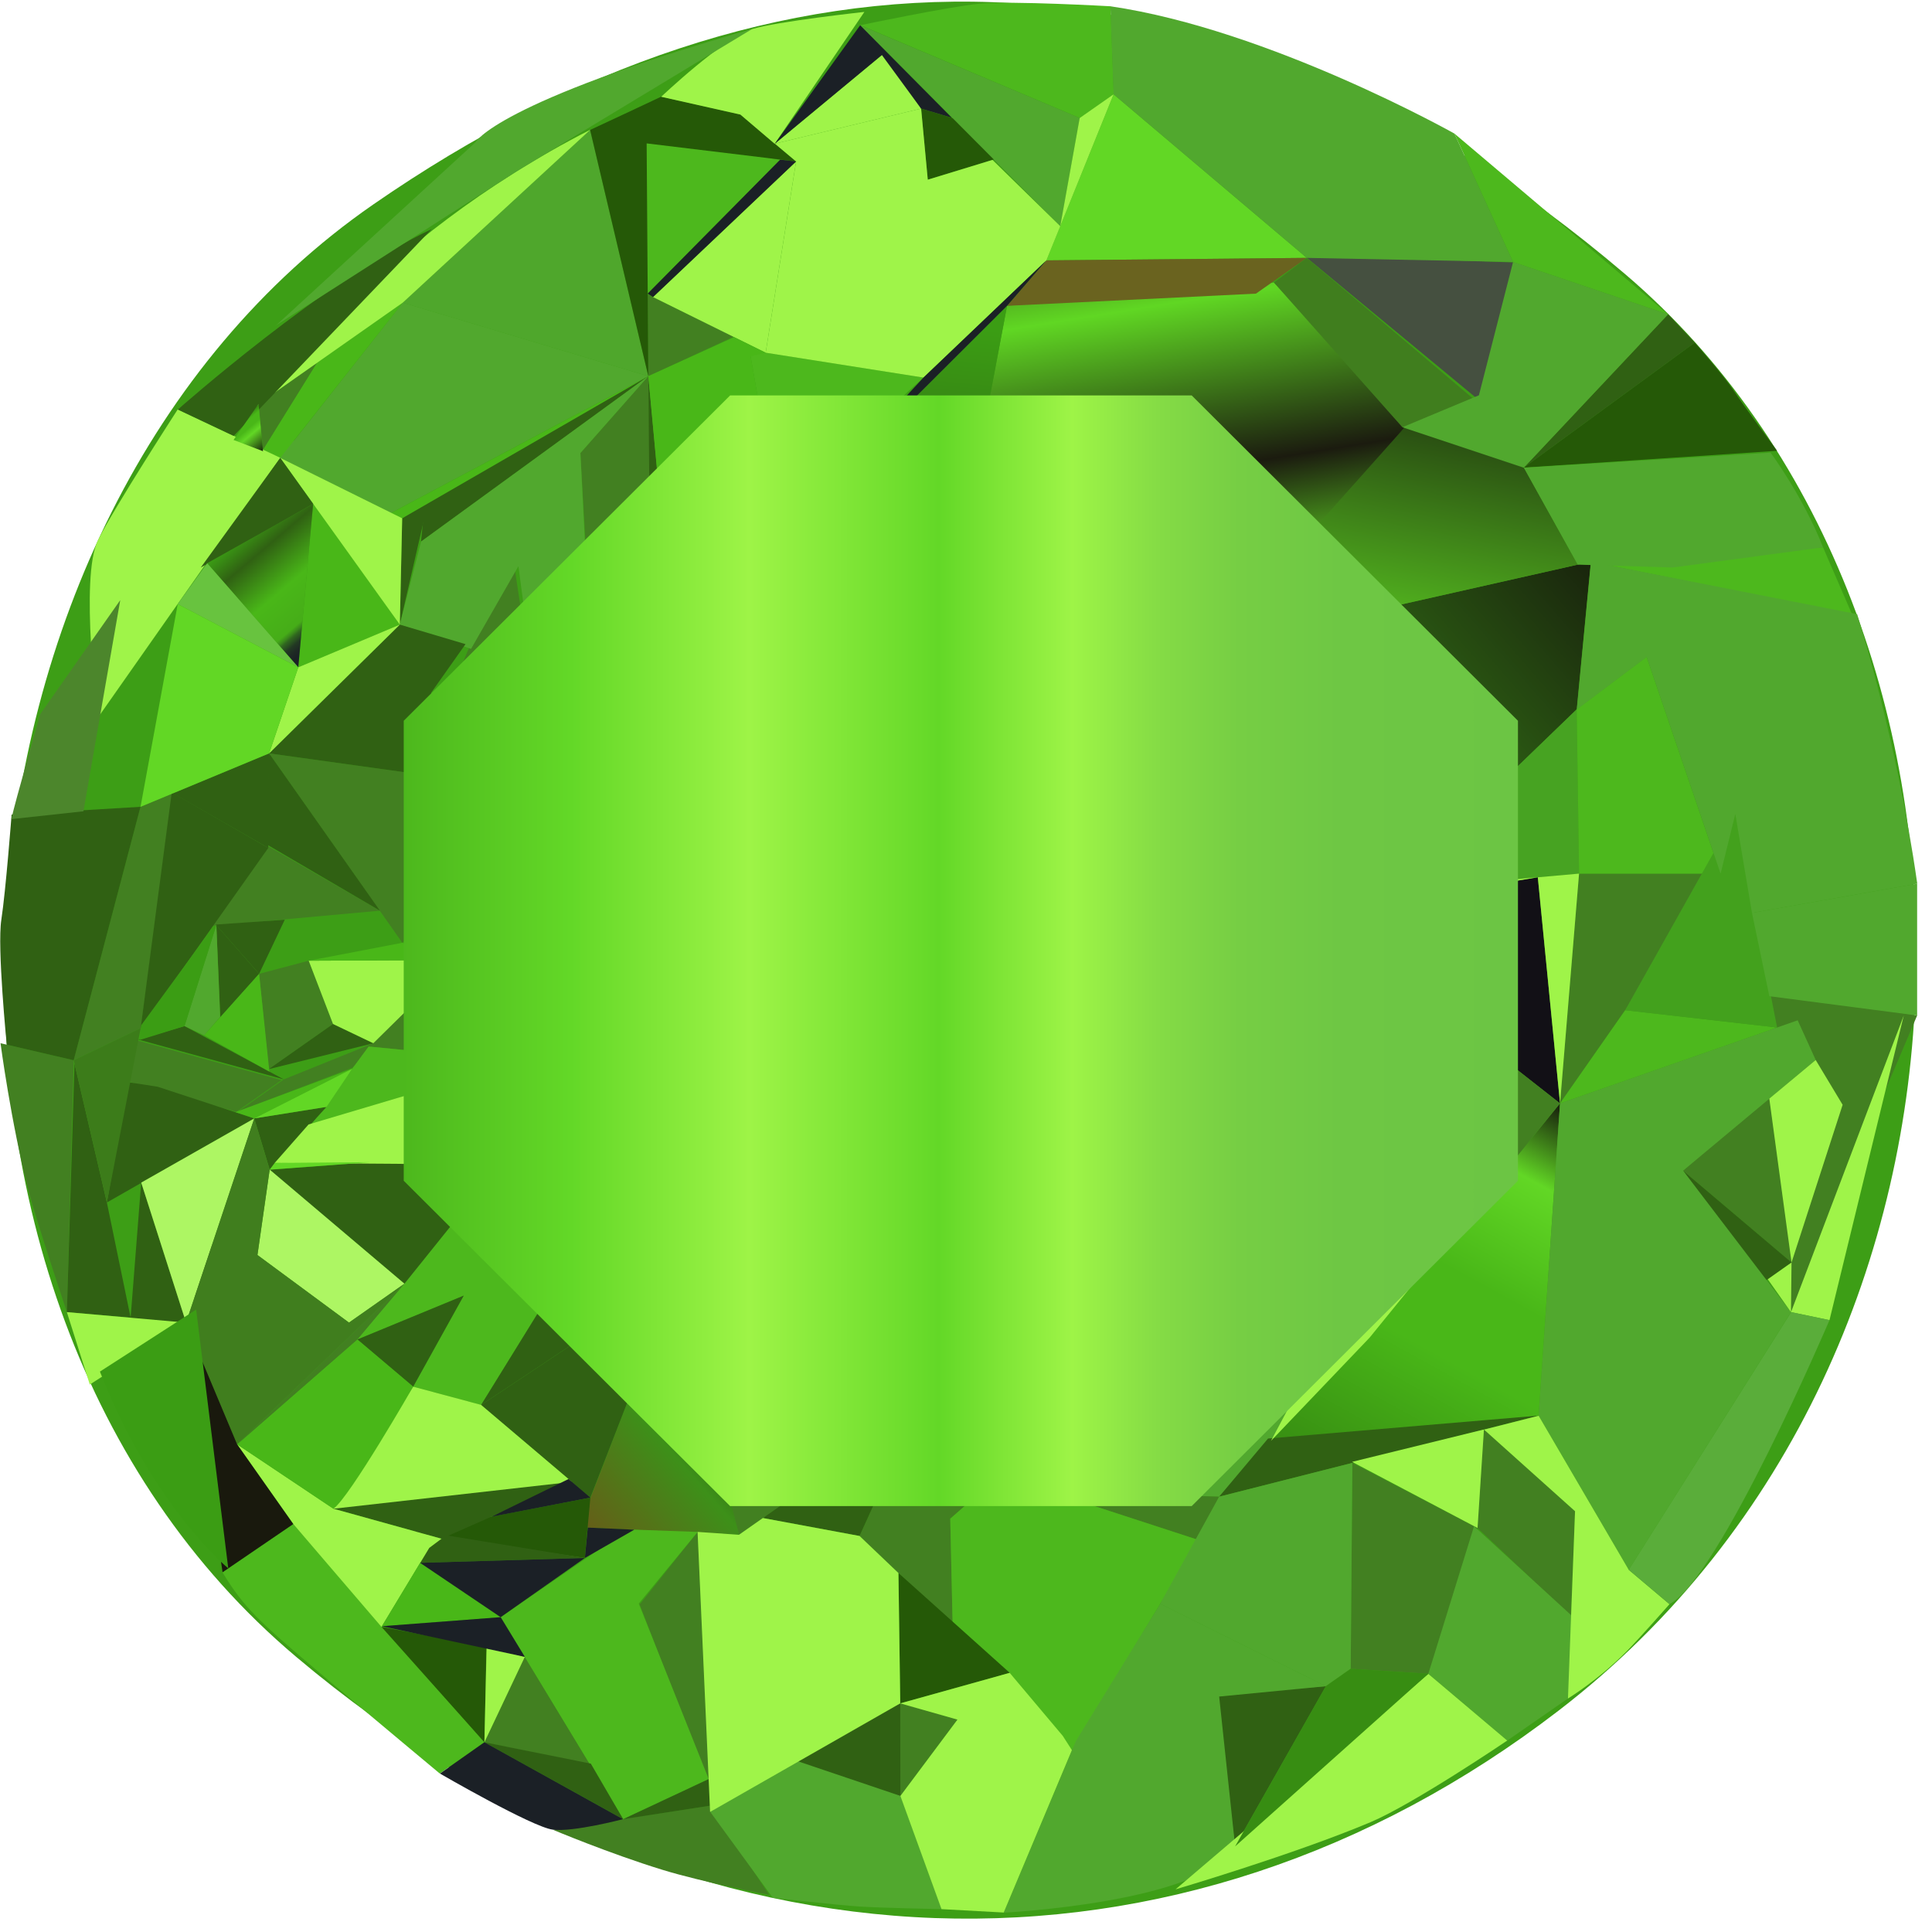 <?xml version="1.0" encoding="UTF-8"?> <svg xmlns="http://www.w3.org/2000/svg" width="129" height="129" viewBox="0 0 129 129" fill="none"><path d="M104.06 114.224C78.89 133.569 46.291 133 19.777 110.629C-8.695 86.623 -5.087 34.413 24.924 13.651C51.689 -4.863 80.67 -5.397 108.511 18.303C134.896 40.779 135.35 90.174 104.06 114.224Z" fill="#3D9E16"></path><path d="M60.77 66.605L92.719 59.486L105.276 47.364L106.222 37.5L80.356 43.342L60.77 66.605Z" fill="url(#paint0_linear_223_10080)"></path><path d="M94.063 28.229L80.356 43.342L105.349 37.701L101.751 31.229C101.751 31.229 95.565 27.687 94.072 28.229H94.063Z" fill="url(#paint1_linear_223_10080)"></path><path d="M67.241 20.42L85.056 18.863L93.997 28.308L58.152 68.459L67.241 20.42Z" fill="url(#paint2_linear_223_10080)"></path><path d="M44.918 42.677L67.241 20.42L58.217 68.389L44.918 42.677Z" fill="url(#paint3_linear_223_10080)"></path><path d="M58.369 68.529L43.289 55.874L44.921 42.677L58.369 68.529Z" fill="#387915"></path><path d="M42.535 71.1L57.105 67.444L43.286 55.874L42.535 71.1Z" fill="#172410"></path><path d="M45.633 86.037L42.535 71.1L57.105 67.444L45.633 86.037Z" fill="#306113"></path><path d="M52.155 86.798L51.023 76.365L45.57 85.818L52.155 86.798Z" fill="#49B718"></path><path d="M52.155 86.798L58.155 80.256L58.22 68.389L51.023 76.365L52.155 86.798Z" fill="#46B31A"></path><path d="M64.108 92.098L69.663 86.063L60.546 80.912L58.219 68.389L57.699 79.338L64.108 92.098Z" fill="#428021"></path><path d="M58.848 94.424L52.152 86.798L58.153 80.256L63.968 91.791L60.23 95.605L58.848 94.424Z" fill="#326316"></path><path d="M74.217 79.522L68.319 85.302L60.547 80.912L60.77 66.605L74.217 79.522Z" fill="#68C33F"></path><path d="M83.027 66.299L71.333 76.758L60.77 66.605L83.027 66.299Z" fill="url(#paint4_linear_223_10080)"></path><path d="M80.254 62.267L60.77 66.605L83.027 66.299L80.254 62.267Z" fill="#306113"></path><path d="M102.679 58.576L80.254 62.267L87.219 79.408L94.388 79.854L98.913 69.552L104.162 73.671L102.679 58.576Z" fill="#121016"></path><path d="M105.276 47.364L105.434 58.331L92.719 59.486L105.276 47.364Z" fill="#47A322"></path><path d="M38.668 101.971L49.342 102.479L45.197 85.119L38.668 101.971Z" fill="url(#paint5_linear_223_10080)"></path><path d="M98.885 79.705L86.791 92.587L80.68 83.457L87.218 79.408L98.885 79.705Z" fill="#47A322"></path><path d="M87.423 93.296L81.404 99.934L70.164 99.61L62.578 93.173L75.274 80.414L80.681 83.457L87.423 93.296Z" fill="#51A82E"></path><path d="M82.183 66.998L87.219 79.408L80.68 83.457L74.968 80.352L71.332 76.758L82.183 66.998Z" fill="url(#paint6_linear_223_10080)"></path><path d="M68.32 85.302L69.665 86.063L75.489 80.291L74.404 79.373L68.32 85.302Z" fill="#51A82E"></path><path d="M98.839 26.795L87.023 17.018L101.074 17.525L98.839 26.795Z" fill="#455040"></path><path d="M87.256 17.219L74.356 6.296L69.867 17.385L87.256 17.219Z" fill="#62D725"></path><path d="M67.242 20.42L69.867 17.385L87.256 17.219L83.861 19.606L67.242 20.42Z" fill="#6A631F"></path><path d="M99.192 27.32L93.637 28.527L85.059 18.863L87.257 17.219L99.192 27.32Z" fill="#407E1E"></path><path d="M60.769 66.605L60.547 80.912L58.219 68.389L60.769 66.605Z" fill="#68C33F"></path><path d="M102.736 94.52L104.164 73.671L91.459 89.308L83.418 97.712L102.736 94.52Z" fill="url(#paint7_linear_223_10080)"></path><path d="M98.912 69.552L104.161 73.671L99.107 79.898L93.422 79.574L98.912 69.552Z" fill="#428021"></path><path d="M114.876 58.331L104.164 73.671L105.435 58.331H114.876Z" fill="#428021"></path><path d="M118.101 72.98L112.379 78.166L119.622 84.297L118.101 72.98Z" fill="#428021"></path><path d="M63.376 98.263L58.851 99.356L57.395 102.557L63.608 108.469L63.376 98.263Z" fill="#428021"></path><path d="M67.79 97.59L63.45 101.403L62.578 93.173L67.79 97.59Z" fill="#428021"></path><path d="M81.404 99.934L80.032 102.828L70.164 99.61L81.404 99.934Z" fill="#428021"></path><path d="M99.079 95.447L98.652 102.024L104.894 107.901L105.163 100.904L99.079 95.447Z" fill="#428021"></path><path d="M47.367 119.2L46.578 102.286L42.711 107.131L47.367 119.2Z" fill="#428021"></path><path d="M56.772 97.266L49.344 102.478L44.957 85.294L56.772 97.266Z" fill="#428021"></path><path d="M32.612 57.264L31.861 58.008L26.863 62.949L17.969 50.303L36.628 52.9L32.612 57.264Z" fill="#428021"></path><path d="M34.142 36.468L36.627 52.9L30.59 44.995L34.142 36.468Z" fill="#428021"></path><path d="M35.042 110.629L39.383 117.809L32.344 116.331L35.042 110.629Z" fill="#428021"></path><path d="M63.93 114.818L59.738 120.415L60.109 113.734L63.93 114.818Z" fill="#428021"></path><path d="M22.235 68.371L17.941 71.388L17.301 65.022L20.612 64.147L22.235 68.371Z" fill="#428021"></path><path d="M30.702 63.815L31.101 64.619L34.746 70.872L24.609 69.875L30.702 63.815Z" fill="#428021"></path><path d="M25.369 60.806L13.832 61.856L17.699 56.381L25.369 60.806Z" fill="#428021"></path><path d="M43.289 25.116L43.567 44.61L39.357 40.884L38.754 30.25L43.289 25.116Z" fill="#428021"></path><path d="M48.981 22.484L48.323 22.79L43.287 25.116L43.25 19.668L48.981 22.484Z" fill="#428021"></path><path d="M11.553 52.97L9.392 68.651L4.922 70.794L9.383 53.871L11.553 52.97Z" fill="#428021"></path><path d="M21.17 24.224L17.562 30.04L17.266 26.97L21.17 24.224Z" fill="#428021"></path><path d="M128.008 67.803L118.066 66.281L119.587 87.611L128.008 67.803Z" fill="#428021"></path><path d="M32.621 67.628L42.535 71.1L38.733 76.566L32.621 67.628Z" fill="#428021"></path><path d="M90.299 97.677L90.188 111.425L95.372 111.757L98.655 102.024L90.299 97.677Z" fill="#428021"></path><path d="M23.553 71.283L15.93 74.196L18.953 72.07L24.925 69.657L23.553 71.283Z" fill="#428021"></path><path d="M8.676 72.245L15.78 74.239L18.794 72.123L9.093 69.456L8.676 72.245Z" fill="#428021"></path><path d="M4.923 70.794L4.468 87.611C4.468 87.611 2.409 81.472 1.871 79.373C0.731 74.93 0.035 69.657 0.035 69.657L4.923 70.794Z" fill="#428021"></path><path d="M36.918 122.173L47.407 120.564L51.367 126.52C51.367 126.52 46.962 125.689 44.235 124.849C40.702 123.765 36.918 122.173 36.918 122.173Z" fill="#428021"></path><path d="M39.401 8.675L43.287 25.116L26.891 20.21L39.401 8.675Z" fill="#4FA72C"></path><path d="M80.031 102.828L71.573 116.856L63.607 108.469L63.449 101.403L67.79 97.59L70.164 99.61L80.031 102.828Z" fill="#4DB81D"></path><path d="M114.876 58.331H105.435L105.277 47.364L109.942 43.858L114.876 58.331Z" fill="#4DB81D"></path><path d="M42.878 65.66L34.532 67.051L28.754 61.034L32.612 57.264L41.515 62.241L42.878 65.66Z" fill="#4DB81D"></path><path d="M41.007 79.434L32.123 93.812L27.588 92.587L30.963 86.509L23.859 89.439L34.218 76.741L41.007 79.434Z" fill="#4DB81D"></path><path d="M61.658 25.212L50.047 23.376L52.152 35.462L60.35 26.402L61.658 25.212Z" fill="#4DB81D"></path><path d="M52.127 10.686L43.251 19.668L42.648 9.129L52.127 10.686Z" fill="#4DB81D"></path><path d="M46.58 102.286L42.648 107.07L47.322 118.789L41.609 121.465L33.43 107.979L41.943 102.12L46.58 102.286Z" fill="#4DB81D"></path><path d="M34.747 70.872L20.512 75.446L24.611 69.875L34.747 70.872Z" fill="#4DB81D"></path><path d="M118.659 68.607L108.514 67.453L104.164 73.671L118.659 68.607Z" fill="#4DB81D"></path><path d="M57.43 1.687C57.43 1.687 63.337 0.445 65.433 0.244C67.52 0.043 74.151 0.419 74.151 0.419L74.364 6.296L72.101 7.879L57.439 1.678L57.43 1.687Z" fill="#4DB81D"></path><path d="M111.377 20.988L97.113 8.919L101.027 17.49L111.377 20.988Z" fill="#4DB81D"></path><path d="M123.649 41.007L106.223 37.508L121.729 36.546C121.729 36.546 121.645 36.38 123.658 41.007H123.649Z" fill="#4DB81D"></path><path d="M32.343 116.331L19.572 101.761L14.852 104.98C16.298 107.358 17.272 108.25 21.343 111.696C25.415 115.133 29.366 118.421 29.366 118.421L32.333 116.331H32.343Z" fill="#4DB81D"></path><path d="M52.155 35.462L44.921 42.677L43.289 25.116L50.05 23.376L52.155 35.462Z" fill="#49B718"></path><path d="M118.658 68.607L115.866 54.352L108.512 67.453L118.658 68.607Z" fill="#43A11D"></path><path d="M113.159 22.877C113.159 22.877 115.088 25.072 115.774 26.104C116.479 27.171 118.658 30.101 118.658 30.101L101.742 31.221L113.159 22.869V22.877Z" fill="#255907"></path><path d="M39.049 104.026L27.41 102.304L39.42 99.995L39.049 104.026Z" fill="#255907"></path><path d="M32.493 109.956L25.473 108.627L32.345 116.331L32.465 110.524L32.493 109.956Z" fill="#255907"></path><path d="M44.151 6.453L41.712 7.599L39.402 8.675L43.288 25.116L43.177 9.575L53.156 10.782L49.446 7.643L44.151 6.453Z" fill="#255907"></path><path d="M69.541 9.672L61.945 11.998L61.5 7.249L69.541 9.672Z" fill="#255907"></path><path d="M63.377 98.263L58.851 99.356L45.57 85.818L52.155 86.798L60.297 94.774L62.579 93.173L63.377 98.263Z" fill="#255907"></path><path d="M67.421 111.696L59.992 105.032L60.113 113.734L67.421 111.696Z" fill="#255907"></path><path d="M88.528 112.588C87.554 112.684 81.211 113.078 81.211 113.078L82.463 123.284L88.528 112.588Z" fill="#306113"></path><path d="M102.733 94.52L101.583 94.817L81.402 99.934L84.667 96.051L102.733 94.52Z" fill="#306113"></path><path d="M117.823 85.565L112.379 78.166L119.622 84.297L117.823 85.565Z" fill="#306113"></path><path d="M17.969 50.303L17.746 56.346L25.369 60.806L17.969 50.303Z" fill="#306113"></path><path d="M39.615 50.233L39.541 50.294L32.613 57.264L41.869 63.124L39.615 50.233Z" fill="#306113"></path><path d="M57.392 102.557L50.938 101.359L56.771 97.266L58.848 99.356L57.392 102.557Z" fill="#306113"></path><path d="M60.119 120.73L52.57 117.363L60.11 113.734L60.119 120.73Z" fill="#306113"></path><path d="M47.934 120.485L41.609 121.465L47.322 118.789L47.934 120.485Z" fill="#306113"></path><path d="M24.925 69.657L17.941 71.388L22.235 68.371L24.925 69.657Z" fill="#306113"></path><path d="M41.608 121.465L32.344 116.331L39.448 117.757L41.608 121.465Z" fill="#306113"></path><path d="M111.378 20.988L101.742 31.229L113.159 22.877L111.378 20.988Z" fill="#306113"></path><path d="M28.615 33.372L26.853 34.605L26.695 41.706L28.615 33.372Z" fill="#306113"></path><path d="M34.321 76.889L18.008 78.105L27.004 85.713L32.976 78.28L34.321 76.889Z" fill="#306113"></path><path d="M8.537 72.254L10.522 72.56L16.977 74.677L7.137 80.291L8.537 72.254Z" fill="#306113"></path><path d="M45.197 85.119L39.42 99.995L32.121 93.812L45.197 85.119Z" fill="#306113"></path><path d="M22.262 100.738L29.56 97.887L38.399 98.797L29.477 102.741L22.262 100.738Z" fill="#306113"></path><path d="M43.286 25.116L28.373 33.547L28.113 36.162L43.286 25.116Z" fill="#306113"></path><path d="M17.913 56.617L9.391 68.651L11.468 52.9L17.913 56.617Z" fill="#306113"></path><path d="M97.112 8.919C97.112 8.919 84.778 1.976 74.141 0.419L74.354 6.296L87.254 17.219L101.026 17.49L97.112 8.919Z" fill="#51A82E"></path><path d="M111.378 20.988L101.742 31.229L93.637 28.527L98.747 26.393L101.028 17.49L111.378 20.988Z" fill="#51A82E"></path><path d="M121.726 36.546L111.683 37.893L105.348 37.701L101.75 31.229L118.221 30.223C118.221 30.223 120.391 33.144 121.726 36.546Z" fill="#51A82E"></path><path d="M128.007 59.005L116.98 60.955L115.867 54.352L114.884 58.331L109.95 43.866L105.285 47.373L106.231 37.508L124 41.007C124 41.007 126.625 49.227 128.016 59.005H128.007Z" fill="#51A82E"></path><path d="M57.43 1.687L72.092 7.879L70.794 15.103L57.43 1.687Z" fill="#51A82E"></path><path d="M19.656 29.401L26.89 20.21L43.277 25.116L25.657 34.491C25.657 34.491 20.955 32.034 19.267 31.046C17.56 30.049 19.656 29.401 19.656 29.401Z" fill="#51A82E"></path><path d="M88.525 112.588L90.185 111.425L90.296 97.677L81.402 99.934L77.461 107.087L88.525 112.588Z" fill="#51A82E"></path><path d="M119.585 87.611L112.379 78.166L121.236 70.776L120.031 68.126L104.163 73.671L102.734 94.52L108.753 104.813L119.585 87.611Z" fill="#51A82E"></path><path d="M62.867 127.473C62.867 127.473 58.805 127.394 57.377 127.298C55.995 127.211 51.608 126.721 51.608 126.721L47.426 120.984L52.573 117.363L60.131 119.917L62.876 127.473H62.867Z" fill="#51A82E"></path><path d="M128.007 67.803V59.005L116.98 60.955L118.14 66.517L128.007 67.803Z" fill="#51A82E"></path><path d="M43.287 25.116L28.114 36.162L26.695 41.706L31.453 43.324L34.615 37.806L36.628 52.9L44.066 44.863L39.289 40.823L38.752 30.25L43.287 25.116Z" fill="#51A82E"></path><path d="M42.878 65.66L43.286 55.874L44.918 42.677L39.613 50.233L41.867 63.124L42.878 65.66Z" fill="#51A82E"></path><path d="M82.47 123.284L81.404 113.279L88.535 112.588L77.471 107.087L71.833 116.253L67.019 127.709C67.019 127.709 80.337 127.045 82.47 123.293V123.284Z" fill="#51A82E"></path><path d="M100.639 116.218L95.371 111.757L98.422 101.91L105.721 108.592L104.692 113.41L100.639 116.218Z" fill="#51A82E"></path><path d="M36.628 52.9L17.969 50.303L26.696 41.706L31.082 43.009L28.782 46.263L36.628 52.9Z" fill="#306113"></path><path d="M17.968 50.303L11.551 52.97L17.913 56.617L17.968 50.303Z" fill="#306113"></path><path d="M53.154 10.782L51.123 23.551L43.602 19.834L53.154 10.782Z" fill="#9FF449"></path><path d="M30.564 64.103L20.613 64.147L22.236 68.371L24.926 69.657L30.564 64.103Z" fill="#9FF449"></path><path d="M42.88 65.66L31.742 67.26L42.537 71.1L42.88 65.66Z" fill="#9FF449"></path><path d="M22.262 100.738L38.185 98.945L32.12 93.803L27.585 92.587C27.585 92.587 23.217 99.321 22.262 100.738Z" fill="#9FF449"></path><path d="M121.234 70.776L118.137 73.356L119.621 84.297L123.033 73.767L121.234 70.776Z" fill="#9FF449"></path><path d="M119.584 87.611L118.035 85.416L119.621 84.297L119.584 87.611Z" fill="#9FF449"></path><path d="M42.537 71.1L38.734 76.566L45.634 86.037L42.537 71.1Z" fill="#9FF449"></path><path d="M61.504 7.249L51.738 9.593L59 3.576L61.504 7.249Z" fill="#9FF449"></path><path d="M12.422 88.311L9.427 78.962L8.703 88.223L12.422 88.311Z" fill="#306113"></path><path d="M21.799 73.907L18.006 78.096L16.977 74.677L21.799 73.907Z" fill="#306113"></path><path d="M12.321 68.511L18.952 72.07L9.242 69.412L12.321 68.511Z" fill="#306113"></path><path d="M19.015 61.41L14.406 61.733L17.3 65.022L19.015 61.41Z" fill="#306113"></path><path d="M34.532 67.051L28.754 61.034L31.74 67.26L34.532 67.051Z" fill="#306113"></path><path d="M39.048 104.026L27.141 104.376L29.793 102.513L39.048 104.026Z" fill="#306113"></path><path d="M15.596 84.664L12.582 86.955L13.194 82.145L15.596 84.664Z" fill="#306113"></path><path d="M0.775 54.387C0.775 54.387 0.386 59.477 0.089 61.41C-0.198 63.255 0.451 69.753 0.451 69.753L4.921 70.794L9.382 53.871L0.775 54.387Z" fill="#306113"></path><path d="M7.998 69.639L6.746 70.033L7.905 74.624L7.998 69.639Z" fill="#306113"></path><path d="M7.136 80.291L4.975 71.012L4.465 87.611L8.722 87.978L7.136 80.291Z" fill="#306113"></path><path d="M44.921 42.677L43.456 43.709L43.289 25.116L44.921 42.677Z" fill="#306113"></path><path d="M29.478 102.741L22.263 100.738L15.836 96.444L19.583 101.761L25.472 108.627L28.662 103.353L29.478 102.741Z" fill="#9FF449"></path><path d="M35.042 110.629L32.344 116.331L32.492 109.956L35.042 110.629Z" fill="#9FF449"></path><path d="M57.392 102.557L59.988 105.032L60.109 113.734L47.413 120.984L46.578 102.286L49.342 102.478L50.937 101.359L57.392 102.557Z" fill="#9FF449"></path><path d="M70.96 115.903L67.417 111.696L60.109 113.734L63.93 114.818L60.119 119.917L62.864 127.473L67.019 127.7L71.572 116.856L70.96 115.903Z" fill="#9FF449"></path><path d="M57.107 67.444L51.023 76.365L58.22 68.389L57.107 67.444Z" fill="#9FF449"></path><path d="M66.27 10.677L61.948 11.998L61.503 7.249L51.737 9.593L53.156 10.782L51.125 23.551L61.66 25.212L69.868 17.385L70.795 15.102L66.27 10.677Z" fill="#9FF449"></path><path d="M105.434 58.331L104.164 73.671L102.68 58.576L105.434 58.331Z" fill="#9FF449"></path><path d="M99.108 79.898L98.719 79.871L86.792 92.587L84.863 96.208L91.457 89.308L99.108 79.898Z" fill="#9FF449"></path><path d="M34.746 70.872L20.603 75.079L18.34 77.65L32.789 77.755L34.217 76.74L41.006 79.434L34.746 70.872Z" fill="#9FF449"></path><path d="M27.588 92.587L30.963 86.509L23.859 89.439L27.588 92.587Z" fill="#306113"></path><path d="M14.714 67.916L14.445 61.768L17.302 65.022L14.714 67.916Z" fill="#306113"></path><path d="M7.138 80.291L4.922 70.794L9.392 68.651L7.138 80.291Z" fill="#3C7C1A"></path><path d="M16.979 74.677L12.425 88.311L9.43 78.962L16.979 74.677Z" fill="#ADF663"></path><path d="M27.003 85.713L18.008 78.096L17.191 83.798L23.303 88.311L27.003 85.713Z" fill="#ADF663"></path><path d="M16.975 74.677L18.005 78.096L17.189 83.798L23.3 88.311L27.001 85.713L15.835 96.444L12.422 88.311L16.975 74.677Z" fill="#407E1E"></path><path d="M41.006 79.434L45.197 85.119L32.121 93.812L41.006 79.434Z" fill="#306113"></path><path d="M17.301 65.022L17.988 71.555L13.629 69.123L17.301 65.022Z" fill="#49B718"></path><path d="M30.564 64.103L20.613 64.147L26.864 62.949L30.564 64.103Z" fill="#49B718"></path><path d="M22.263 100.738L15.836 96.435L23.858 89.43L27.586 92.587C27.586 92.587 23.348 99.977 22.263 100.738Z" fill="#49B718"></path><path d="M33.429 107.979L28.05 104.35L25.5 108.583L33.429 107.979Z" fill="#49B718"></path><path d="M25.668 34.491L43.289 25.116L26.855 34.605L25.668 34.491Z" fill="#49B718"></path><path d="M20.929 33.433L19.918 44.557L26.697 41.706L20.929 33.433Z" fill="#49B718"></path><path d="M26.892 20.21L21.17 24.224L17.562 30.04L18.712 30.573L26.892 20.21Z" fill="#49B718"></path><path d="M43.564 44.61L39.614 50.233L33.688 56.18L43.564 44.61Z" fill="#49B718"></path><path d="M43.289 25.116L44.921 42.677L43.586 25.378L51.126 23.551L49.02 22.51L43.289 25.116Z" fill="#49B718"></path><path d="M57.716 0.795C57.716 0.795 51.864 1.433 50.223 1.941C48.285 2.535 44.148 6.462 44.148 6.462L49.435 7.651L51.725 9.602L57.716 0.795Z" fill="#9FF449"></path><path d="M100.639 116.218C100.639 116.218 94.388 120.45 91.513 121.666C86.412 123.817 78.492 126.152 78.492 126.152L95.371 111.766L100.648 116.226L100.639 116.218Z" fill="#9FF449"></path><path d="M14.861 104.98L12.422 88.311L15.835 96.444L19.581 101.761L14.861 104.98Z" fill="#19190D"></path><path d="M19.916 44.557L17.969 50.303L26.696 41.706L19.916 44.557Z" fill="#9FF449"></path><path d="M4.465 87.611L5.995 92.447L12.422 88.311L4.465 87.611Z" fill="#9FF449"></path><path d="M99.082 95.447L98.656 102.024L90.281 97.607L99.082 95.447Z" fill="#9FF449"></path><path d="M18.711 30.573L26.854 34.605L26.696 41.706L18.711 30.573Z" fill="#9FF449"></path><path d="M99.082 95.447L105.166 100.904L104.693 113.41C104.693 113.41 106.687 112.203 108.597 110.271C109.423 109.44 111.472 107.114 111.472 107.114L108.755 104.822L102.736 94.529L99.082 95.456V95.447Z" fill="#9FF449"></path><path d="M127.116 67.803L119.586 87.611L122.155 88.145L127.116 67.803Z" fill="#9FF449"></path><path d="M18.711 30.573L6.525 47.933C6.525 47.933 5.32 38.575 6.535 36.083C7.592 33.94 11.867 27.337 11.867 27.337L18.711 30.564V30.573Z" fill="#9FF449"></path><path d="M39.403 8.675L26.892 20.21L17.562 26.76C17.562 26.76 24.973 16.012 39.394 8.675H39.403Z" fill="#9FF449"></path><path d="M74.354 6.296L70.793 15.102L72.091 7.879L74.354 6.296Z" fill="#9FF449"></path><path d="M102.679 58.576L101.77 58.655L92.718 59.486L80.254 62.267L102.679 58.576Z" fill="#9FF449"></path><path d="M95.369 111.757L90.185 111.425L88.525 112.588L82.469 123.284L95.369 111.757Z" fill="#378D12"></path><path d="M15.594 29.104L11.875 27.346C11.875 27.346 21.687 18.644 28.828 15.295L15.603 29.104H15.594Z" fill="#306113"></path><path d="M18.406 21.749L31.752 9.497C31.752 9.497 33.069 6.856 50.226 1.932L34.469 11.456L18.406 21.74V21.749Z" fill="#51A82E"></path><path d="M63.551 7.861L57.43 1.687L61.501 7.249L63.551 7.861Z" fill="#1B2026"></path><path d="M57.433 1.687L51.738 9.593L59 3.576L57.433 1.687Z" fill="#1B2026"></path><path d="M53.156 10.782L52.09 10.66L43.242 19.606L43.604 19.834L53.156 10.782Z" fill="#1B2026"></path><path d="M69.866 17.385L61.658 25.212L52.152 35.462L67.241 20.42L69.866 17.385Z" fill="#1B2026"></path><path d="M17.263 26.97L17.56 30.127L15.594 29.375L17.263 26.97Z" fill="url(#paint8_linear_223_10080)"></path><path d="M20.909 33.643L13.406 37.893L18.711 30.573L20.909 33.643Z" fill="#306113"></path><path d="M19.916 44.557L13.832 37.605L20.908 33.643L19.916 44.557Z" fill="url(#paint9_linear_223_10080)"></path><path d="M19.917 44.557L11.867 40.333L13.833 37.605L19.917 44.557Z" fill="#68C33F"></path><path d="M17.971 50.303L9.383 53.871L11.868 40.333L19.918 44.557L17.971 50.303Z" fill="#62D725"></path><path d="M5.571 54.169L8.029 40.071L2.696 47.671C2.696 47.671 0.99 53.574 0.758 54.693L5.58 54.169H5.571Z" fill="#4C862C"></path><path d="M14.444 61.768L14.694 67.899L13.628 69.123L12.32 68.511L14.444 61.768Z" fill="#51A82E"></path><path d="M12.322 68.511L9.336 69.438L9.419 68.467L14.288 61.812L14.446 61.768L12.322 68.511Z" fill="#3B9D14"></path><path d="M23.517 71.362L15.727 74.257L16.979 74.677L23.517 71.362Z" fill="#49B718"></path><path d="M23.515 71.362L21.799 73.907L16.977 74.677L23.515 71.362Z" fill="#62D725"></path><path d="M24.722 77.598L18.342 77.65L18.008 78.096L24.722 77.598Z" fill="#62D725"></path><path d="M13.099 87.445L15.241 104.717C15.241 104.717 10.242 100.668 6.672 91.582L13.089 87.445H13.099Z" fill="#3B9D14"></path><path d="M23.858 89.439L15.836 96.444L27.002 85.713L23.858 89.439Z" fill="#428021"></path><path d="M58.219 68.389L80.337 43.438L61.047 66.403L58.219 68.389Z" fill="#49B718"></path><path d="M39.419 99.995L32.816 101.272L37.964 98.753L39.271 99.864L39.419 99.995Z" fill="#1B2026"></path><path d="M42.352 102.137L39.245 101.997L39.051 104.026L42.352 102.137Z" fill="#1B2026"></path><path d="M28.051 104.35L39.05 104.026L33.43 107.979L28.051 104.35Z" fill="#1B2026"></path><path d="M25.5 108.583L33.429 107.979L35.043 110.629L25.5 108.583Z" fill="#1B2026"></path><path d="M32.343 116.331L29.375 118.421C29.375 118.421 35.533 121.99 36.906 122.165C38.287 122.339 41.598 121.465 41.598 121.465L32.343 116.331Z" fill="#1B2026"></path><path d="M122.155 88.145C122.155 88.145 114.791 105.408 111.471 107.105L108.754 104.814L119.595 87.611L122.155 88.145Z" fill="#5AAD3A"></path><path style="mix-blend-mode:screen" d="M48.751 100.563L26.957 78.839V48.125L48.751 26.402H79.569L101.354 48.125V78.839L79.569 100.563H48.751Z" fill="url(#paint10_linear_223_10080)"></path><defs><linearGradient id="paint0_linear_223_10080" x1="64.074" y1="68.767" x2="103.061" y2="34.856" gradientUnits="userSpaceOnUse"><stop stop-color="#655E18"></stop><stop offset="0.49" stop-color="#3D9019"></stop><stop offset="1" stop-color="#1A270D"></stop></linearGradient><linearGradient id="paint1_linear_223_10080" x1="91.777" y1="45.449" x2="96.027" y2="23.918" gradientUnits="userSpaceOnUse"><stop stop-color="#60D723"></stop><stop offset="1" stop-color="#1A270D"></stop></linearGradient><linearGradient id="paint2_linear_223_10080" x1="67.496" y1="1.105" x2="78.127" y2="66.741" gradientUnits="userSpaceOnUse"><stop stop-color="#5AAD3A"></stop><stop offset="0.15" stop-color="#1B1B0F"></stop><stop offset="0.31" stop-color="#60D723"></stop><stop offset="0.48" stop-color="#1B1B0F"></stop><stop offset="0.6" stop-color="#60D723"></stop><stop offset="0.63" stop-color="#50AF1E"></stop><stop offset="0.67" stop-color="#418B19"></stop><stop offset="0.7" stop-color="#356C15"></stop><stop offset="0.74" stop-color="#2B5212"></stop><stop offset="0.78" stop-color="#233F10"></stop><stop offset="0.83" stop-color="#1E310E"></stop><stop offset="0.89" stop-color="#1A290D"></stop><stop offset="1" stop-color="#1A270D"></stop></linearGradient><linearGradient id="paint3_linear_223_10080" x1="57.148" y1="21.226" x2="53.06" y2="66.482" gradientUnits="userSpaceOnUse"><stop stop-color="#3B9D14"></stop><stop offset="0.36" stop-color="#306113"></stop><stop offset="0.5" stop-color="#49B718"></stop><stop offset="0.64" stop-color="#49B718"></stop><stop offset="0.65" stop-color="#46AD18"></stop><stop offset="0.68" stop-color="#3A881C"></stop><stop offset="0.72" stop-color="#30671F"></stop><stop offset="0.76" stop-color="#284D21"></stop><stop offset="0.8" stop-color="#223923"></stop><stop offset="0.85" stop-color="#1E2A24"></stop><stop offset="0.9" stop-color="#1B2225"></stop><stop offset="1" stop-color="#1B2026"></stop></linearGradient><linearGradient id="paint4_linear_223_10080" x1="67.007" y1="61.274" x2="76.464" y2="72.38" gradientUnits="userSpaceOnUse"><stop stop-color="#428021"></stop><stop offset="0.49" stop-color="#68C33F"></stop><stop offset="1" stop-color="#1A270D"></stop></linearGradient><linearGradient id="paint5_linear_223_10080" x1="38.148" y1="100.833" x2="49.816" y2="90.683" gradientUnits="userSpaceOnUse"><stop stop-color="#655E18"></stop><stop offset="0.49" stop-color="#3D9019"></stop><stop offset="1" stop-color="#1A270D"></stop></linearGradient><linearGradient id="paint6_linear_223_10080" x1="73.859" y1="76.613" x2="89.659" y2="73.288" gradientUnits="userSpaceOnUse"><stop stop-color="#428021"></stop><stop offset="0.49" stop-color="#3D9019"></stop><stop offset="1" stop-color="#1A270D"></stop></linearGradient><linearGradient id="paint7_linear_223_10080" x1="90.321" y1="100.563" x2="104.776" y2="74.39" gradientUnits="userSpaceOnUse"><stop stop-color="#5AAD3A"></stop><stop offset="0.03" stop-color="#378D12"></stop><stop offset="0.39" stop-color="#49B718"></stop><stop offset="0.57" stop-color="#49B718"></stop><stop offset="0.83" stop-color="#62D725"></stop><stop offset="1" stop-color="#1A270D"></stop></linearGradient><linearGradient id="paint8_linear_223_10080" x1="16.197" y1="27.863" x2="17.884" y2="29.844" gradientUnits="userSpaceOnUse"><stop stop-color="#5AAD3A"></stop><stop offset="0.03" stop-color="#378D12"></stop><stop offset="0.15" stop-color="#49B718"></stop><stop offset="0.31" stop-color="#49B718"></stop><stop offset="0.48" stop-color="#62D725"></stop><stop offset="1" stop-color="#1A270D"></stop></linearGradient><linearGradient id="paint9_linear_223_10080" x1="16.697" y1="35.145" x2="22.687" y2="42.18" gradientUnits="userSpaceOnUse"><stop stop-color="#3B9D14"></stop><stop offset="0.19" stop-color="#306113"></stop><stop offset="0.5" stop-color="#49B718"></stop><stop offset="0.76" stop-color="#46AD18"></stop><stop offset="0.79" stop-color="#3A881C"></stop><stop offset="0.81" stop-color="#30671F"></stop><stop offset="0.84" stop-color="#284D21"></stop><stop offset="0.86" stop-color="#223923"></stop><stop offset="0.9" stop-color="#1E2A24"></stop><stop offset="0.94" stop-color="#1B2225"></stop><stop offset="1" stop-color="#1B2026"></stop></linearGradient><linearGradient id="paint10_linear_223_10080" x1="26.957" y1="63.482" x2="101.354" y2="63.482" gradientUnits="userSpaceOnUse"><stop stop-color="#4DB81D"></stop><stop offset="0.15" stop-color="#63D827"></stop><stop offset="0.31" stop-color="#9EF447"></stop><stop offset="0.48" stop-color="#63D827"></stop><stop offset="0.6" stop-color="#9EF447"></stop><stop offset="0.62" stop-color="#97EE46"></stop><stop offset="0.68" stop-color="#84DB45"></stop><stop offset="0.75" stop-color="#76CE44"></stop><stop offset="0.84" stop-color="#6EC744"></stop><stop offset="1" stop-color="#6CC544"></stop></linearGradient></defs></svg> 